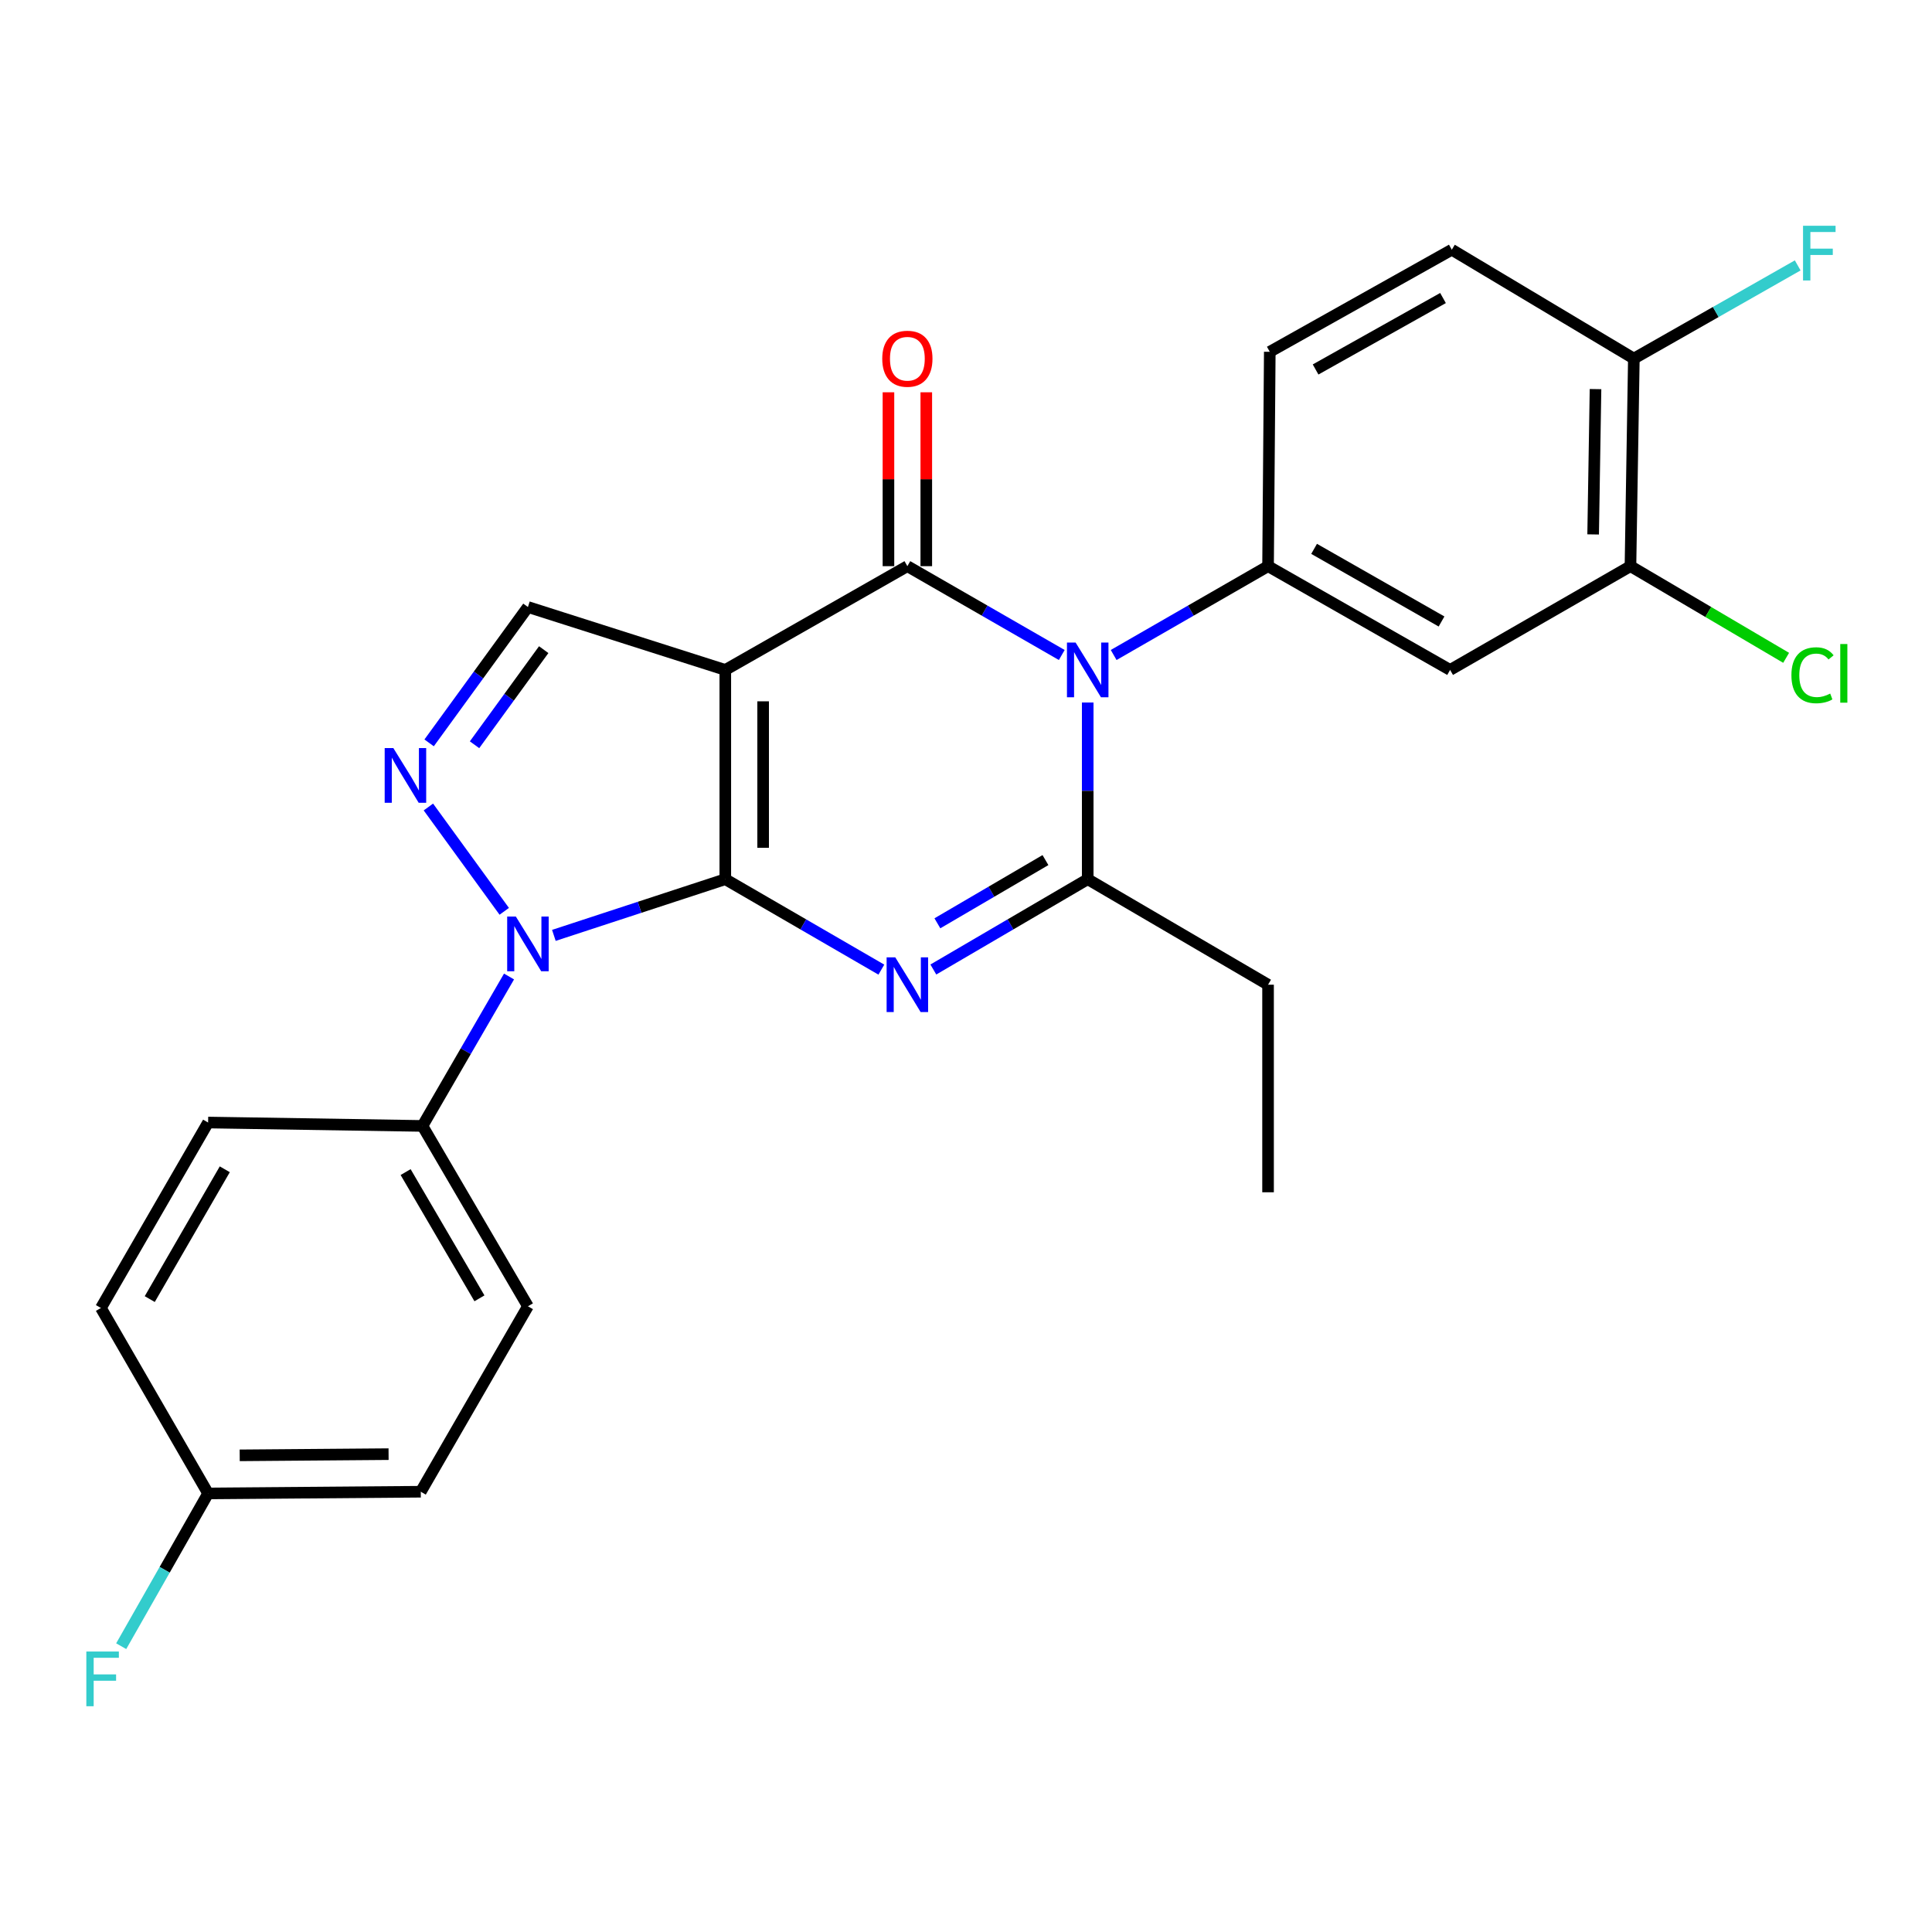<?xml version='1.0' encoding='iso-8859-1'?>
<svg version='1.1' baseProfile='full'
              xmlns='http://www.w3.org/2000/svg'
                      xmlns:rdkit='http://www.rdkit.org/xml'
                      xmlns:xlink='http://www.w3.org/1999/xlink'
                  xml:space='preserve'
width='1000px' height='1000px' viewBox='0 0 1000 1000'>
<!-- END OF HEADER -->
<rect style='opacity:1.0;fill:#FFFFFF;stroke:none' width='1000' height='1000' x='0' y='0'> </rect>
<path class='bond-0' d='M 375.414,455.073 L 375.414,346.756' style='fill:none;fill-rule:evenodd;stroke:#000000;stroke-width:6px;stroke-linecap:butt;stroke-linejoin:miter;stroke-opacity:1' />
<path class='bond-0' d='M 394.999,438.826 L 394.999,363.003' style='fill:none;fill-rule:evenodd;stroke:#000000;stroke-width:6px;stroke-linecap:butt;stroke-linejoin:miter;stroke-opacity:1' />
<path class='bond-1' d='M 375.414,455.073 L 415.801,478.478' style='fill:none;fill-rule:evenodd;stroke:#000000;stroke-width:6px;stroke-linecap:butt;stroke-linejoin:miter;stroke-opacity:1' />
<path class='bond-1' d='M 415.801,478.478 L 456.189,501.882' style='fill:none;fill-rule:evenodd;stroke:#0000FF;stroke-width:6px;stroke-linecap:butt;stroke-linejoin:miter;stroke-opacity:1' />
<path class='bond-4' d='M 375.414,455.073 L 331.048,469.613' style='fill:none;fill-rule:evenodd;stroke:#000000;stroke-width:6px;stroke-linecap:butt;stroke-linejoin:miter;stroke-opacity:1' />
<path class='bond-4' d='M 331.048,469.613 L 286.682,484.153' style='fill:none;fill-rule:evenodd;stroke:#0000FF;stroke-width:6px;stroke-linecap:butt;stroke-linejoin:miter;stroke-opacity:1' />
<path class='bond-3' d='M 375.414,346.756 L 469.652,293.048' style='fill:none;fill-rule:evenodd;stroke:#000000;stroke-width:6px;stroke-linecap:butt;stroke-linejoin:miter;stroke-opacity:1' />
<path class='bond-8' d='M 375.414,346.756 L 273.255,314.19' style='fill:none;fill-rule:evenodd;stroke:#000000;stroke-width:6px;stroke-linecap:butt;stroke-linejoin:miter;stroke-opacity:1' />
<path class='bond-5' d='M 483.096,501.819 L 523.047,478.446' style='fill:none;fill-rule:evenodd;stroke:#0000FF;stroke-width:6px;stroke-linecap:butt;stroke-linejoin:miter;stroke-opacity:1' />
<path class='bond-5' d='M 523.047,478.446 L 562.998,455.073' style='fill:none;fill-rule:evenodd;stroke:#000000;stroke-width:6px;stroke-linecap:butt;stroke-linejoin:miter;stroke-opacity:1' />
<path class='bond-5' d='M 485.191,477.902 L 513.157,461.541' style='fill:none;fill-rule:evenodd;stroke:#0000FF;stroke-width:6px;stroke-linecap:butt;stroke-linejoin:miter;stroke-opacity:1' />
<path class='bond-5' d='M 513.157,461.541 L 541.123,445.18' style='fill:none;fill-rule:evenodd;stroke:#000000;stroke-width:6px;stroke-linecap:butt;stroke-linejoin:miter;stroke-opacity:1' />
<path class='bond-2' d='M 562.998,363.624 L 562.998,409.349' style='fill:none;fill-rule:evenodd;stroke:#0000FF;stroke-width:6px;stroke-linecap:butt;stroke-linejoin:miter;stroke-opacity:1' />
<path class='bond-2' d='M 562.998,409.349 L 562.998,455.073' style='fill:none;fill-rule:evenodd;stroke:#000000;stroke-width:6px;stroke-linecap:butt;stroke-linejoin:miter;stroke-opacity:1' />
<path class='bond-7' d='M 576.43,339.027 L 616.387,316.038' style='fill:none;fill-rule:evenodd;stroke:#0000FF;stroke-width:6px;stroke-linecap:butt;stroke-linejoin:miter;stroke-opacity:1' />
<path class='bond-7' d='M 616.387,316.038 L 656.344,293.048' style='fill:none;fill-rule:evenodd;stroke:#000000;stroke-width:6px;stroke-linecap:butt;stroke-linejoin:miter;stroke-opacity:1' />
<path class='bond-27' d='M 549.565,339.027 L 509.609,316.038' style='fill:none;fill-rule:evenodd;stroke:#0000FF;stroke-width:6px;stroke-linecap:butt;stroke-linejoin:miter;stroke-opacity:1' />
<path class='bond-27' d='M 509.609,316.038 L 469.652,293.048' style='fill:none;fill-rule:evenodd;stroke:#000000;stroke-width:6px;stroke-linecap:butt;stroke-linejoin:miter;stroke-opacity:1' />
<path class='bond-12' d='M 479.445,293.048 L 479.445,248.048' style='fill:none;fill-rule:evenodd;stroke:#000000;stroke-width:6px;stroke-linecap:butt;stroke-linejoin:miter;stroke-opacity:1' />
<path class='bond-12' d='M 479.445,248.048 L 479.445,203.047' style='fill:none;fill-rule:evenodd;stroke:#FF0000;stroke-width:6px;stroke-linecap:butt;stroke-linejoin:miter;stroke-opacity:1' />
<path class='bond-12' d='M 459.859,293.048 L 459.859,248.048' style='fill:none;fill-rule:evenodd;stroke:#000000;stroke-width:6px;stroke-linecap:butt;stroke-linejoin:miter;stroke-opacity:1' />
<path class='bond-12' d='M 459.859,248.048 L 459.859,203.047' style='fill:none;fill-rule:evenodd;stroke:#FF0000;stroke-width:6px;stroke-linecap:butt;stroke-linejoin:miter;stroke-opacity:1' />
<path class='bond-6' d='M 260.998,471.698 L 221.731,417.7' style='fill:none;fill-rule:evenodd;stroke:#0000FF;stroke-width:6px;stroke-linecap:butt;stroke-linejoin:miter;stroke-opacity:1' />
<path class='bond-10' d='M 263.474,505.436 L 241.07,544.108' style='fill:none;fill-rule:evenodd;stroke:#0000FF;stroke-width:6px;stroke-linecap:butt;stroke-linejoin:miter;stroke-opacity:1' />
<path class='bond-10' d='M 241.07,544.108 L 218.666,582.781' style='fill:none;fill-rule:evenodd;stroke:#000000;stroke-width:6px;stroke-linecap:butt;stroke-linejoin:miter;stroke-opacity:1' />
<path class='bond-18' d='M 562.998,455.073 L 656.344,509.684' style='fill:none;fill-rule:evenodd;stroke:#000000;stroke-width:6px;stroke-linecap:butt;stroke-linejoin:miter;stroke-opacity:1' />
<path class='bond-26' d='M 222.111,384.511 L 247.683,349.351' style='fill:none;fill-rule:evenodd;stroke:#0000FF;stroke-width:6px;stroke-linecap:butt;stroke-linejoin:miter;stroke-opacity:1' />
<path class='bond-26' d='M 247.683,349.351 L 273.255,314.19' style='fill:none;fill-rule:evenodd;stroke:#000000;stroke-width:6px;stroke-linecap:butt;stroke-linejoin:miter;stroke-opacity:1' />
<path class='bond-26' d='M 245.622,385.483 L 263.522,360.87' style='fill:none;fill-rule:evenodd;stroke:#0000FF;stroke-width:6px;stroke-linecap:butt;stroke-linejoin:miter;stroke-opacity:1' />
<path class='bond-26' d='M 263.522,360.87 L 281.422,336.258' style='fill:none;fill-rule:evenodd;stroke:#000000;stroke-width:6px;stroke-linecap:butt;stroke-linejoin:miter;stroke-opacity:1' />
<path class='bond-9' d='M 656.344,293.048 L 750.571,346.756' style='fill:none;fill-rule:evenodd;stroke:#000000;stroke-width:6px;stroke-linecap:butt;stroke-linejoin:miter;stroke-opacity:1' />
<path class='bond-9' d='M 680.176,284.089 L 746.135,321.684' style='fill:none;fill-rule:evenodd;stroke:#000000;stroke-width:6px;stroke-linecap:butt;stroke-linejoin:miter;stroke-opacity:1' />
<path class='bond-13' d='M 656.344,293.048 L 657.236,182.087' style='fill:none;fill-rule:evenodd;stroke:#000000;stroke-width:6px;stroke-linecap:butt;stroke-linejoin:miter;stroke-opacity:1' />
<path class='bond-11' d='M 750.571,346.756 L 843.927,293.048' style='fill:none;fill-rule:evenodd;stroke:#000000;stroke-width:6px;stroke-linecap:butt;stroke-linejoin:miter;stroke-opacity:1' />
<path class='bond-16' d='M 218.666,582.781 L 273.255,676.126' style='fill:none;fill-rule:evenodd;stroke:#000000;stroke-width:6px;stroke-linecap:butt;stroke-linejoin:miter;stroke-opacity:1' />
<path class='bond-16' d='M 209.948,606.669 L 248.16,672.012' style='fill:none;fill-rule:evenodd;stroke:#000000;stroke-width:6px;stroke-linecap:butt;stroke-linejoin:miter;stroke-opacity:1' />
<path class='bond-17' d='M 218.666,582.781 L 107.715,581.018' style='fill:none;fill-rule:evenodd;stroke:#000000;stroke-width:6px;stroke-linecap:butt;stroke-linejoin:miter;stroke-opacity:1' />
<path class='bond-19' d='M 843.927,293.048 L 884.214,316.769' style='fill:none;fill-rule:evenodd;stroke:#000000;stroke-width:6px;stroke-linecap:butt;stroke-linejoin:miter;stroke-opacity:1' />
<path class='bond-19' d='M 884.214,316.769 L 924.501,340.49' style='fill:none;fill-rule:evenodd;stroke:#00CC00;stroke-width:6px;stroke-linecap:butt;stroke-linejoin:miter;stroke-opacity:1' />
<path class='bond-29' d='M 843.927,293.048 L 845.679,185.601' style='fill:none;fill-rule:evenodd;stroke:#000000;stroke-width:6px;stroke-linecap:butt;stroke-linejoin:miter;stroke-opacity:1' />
<path class='bond-29' d='M 824.607,276.612 L 825.834,201.399' style='fill:none;fill-rule:evenodd;stroke:#000000;stroke-width:6px;stroke-linecap:butt;stroke-linejoin:miter;stroke-opacity:1' />
<path class='bond-15' d='M 657.236,182.087 L 751.452,129.25' style='fill:none;fill-rule:evenodd;stroke:#000000;stroke-width:6px;stroke-linecap:butt;stroke-linejoin:miter;stroke-opacity:1' />
<path class='bond-15' d='M 680.948,191.244 L 746.9,154.258' style='fill:none;fill-rule:evenodd;stroke:#000000;stroke-width:6px;stroke-linecap:butt;stroke-linejoin:miter;stroke-opacity:1' />
<path class='bond-14' d='M 845.679,185.601 L 751.452,129.25' style='fill:none;fill-rule:evenodd;stroke:#000000;stroke-width:6px;stroke-linecap:butt;stroke-linejoin:miter;stroke-opacity:1' />
<path class='bond-21' d='M 845.679,185.601 L 888.084,161.486' style='fill:none;fill-rule:evenodd;stroke:#000000;stroke-width:6px;stroke-linecap:butt;stroke-linejoin:miter;stroke-opacity:1' />
<path class='bond-21' d='M 888.084,161.486 L 930.488,137.371' style='fill:none;fill-rule:evenodd;stroke:#33CCCC;stroke-width:6px;stroke-linecap:butt;stroke-linejoin:miter;stroke-opacity:1' />
<path class='bond-22' d='M 273.255,676.126 L 217.796,772.116' style='fill:none;fill-rule:evenodd;stroke:#000000;stroke-width:6px;stroke-linecap:butt;stroke-linejoin:miter;stroke-opacity:1' />
<path class='bond-23' d='M 107.715,581.018 L 52.234,677.008' style='fill:none;fill-rule:evenodd;stroke:#000000;stroke-width:6px;stroke-linecap:butt;stroke-linejoin:miter;stroke-opacity:1' />
<path class='bond-23' d='M 116.35,605.217 L 77.513,672.41' style='fill:none;fill-rule:evenodd;stroke:#000000;stroke-width:6px;stroke-linecap:butt;stroke-linejoin:miter;stroke-opacity:1' />
<path class='bond-25' d='M 656.344,509.684 L 656.344,617.12' style='fill:none;fill-rule:evenodd;stroke:#000000;stroke-width:6px;stroke-linecap:butt;stroke-linejoin:miter;stroke-opacity:1' />
<path class='bond-20' d='M 107.715,772.998 L 52.234,677.008' style='fill:none;fill-rule:evenodd;stroke:#000000;stroke-width:6px;stroke-linecap:butt;stroke-linejoin:miter;stroke-opacity:1' />
<path class='bond-24' d='M 107.715,772.998 L 85.223,812.532' style='fill:none;fill-rule:evenodd;stroke:#000000;stroke-width:6px;stroke-linecap:butt;stroke-linejoin:miter;stroke-opacity:1' />
<path class='bond-24' d='M 85.223,812.532 L 62.731,852.067' style='fill:none;fill-rule:evenodd;stroke:#33CCCC;stroke-width:6px;stroke-linecap:butt;stroke-linejoin:miter;stroke-opacity:1' />
<path class='bond-28' d='M 107.715,772.998 L 217.796,772.116' style='fill:none;fill-rule:evenodd;stroke:#000000;stroke-width:6px;stroke-linecap:butt;stroke-linejoin:miter;stroke-opacity:1' />
<path class='bond-28' d='M 124.07,753.281 L 201.127,752.664' style='fill:none;fill-rule:evenodd;stroke:#000000;stroke-width:6px;stroke-linecap:butt;stroke-linejoin:miter;stroke-opacity:1' />
<path  class='atom-2' d='M 463.392 495.524
L 472.672 510.524
Q 473.592 512.004, 475.072 514.684
Q 476.552 517.364, 476.632 517.524
L 476.632 495.524
L 480.392 495.524
L 480.392 523.844
L 476.512 523.844
L 466.552 507.444
Q 465.392 505.524, 464.152 503.324
Q 462.952 501.124, 462.592 500.444
L 462.592 523.844
L 458.912 523.844
L 458.912 495.524
L 463.392 495.524
' fill='#0000FF'/>
<path  class='atom-3' d='M 556.738 332.596
L 566.018 347.596
Q 566.938 349.076, 568.418 351.756
Q 569.898 354.436, 569.978 354.596
L 569.978 332.596
L 573.738 332.596
L 573.738 360.916
L 569.858 360.916
L 559.898 344.516
Q 558.738 342.596, 557.498 340.396
Q 556.298 338.196, 555.938 337.516
L 555.938 360.916
L 552.258 360.916
L 552.258 332.596
L 556.738 332.596
' fill='#0000FF'/>
<path  class='atom-5' d='M 266.995 474.393
L 276.275 489.393
Q 277.195 490.873, 278.675 493.553
Q 280.155 496.233, 280.235 496.393
L 280.235 474.393
L 283.995 474.393
L 283.995 502.713
L 280.115 502.713
L 270.155 486.313
Q 268.995 484.393, 267.755 482.193
Q 266.555 479.993, 266.195 479.313
L 266.195 502.713
L 262.515 502.713
L 262.515 474.393
L 266.995 474.393
' fill='#0000FF'/>
<path  class='atom-7' d='M 203.593 387.206
L 212.873 402.206
Q 213.793 403.686, 215.273 406.366
Q 216.753 409.046, 216.833 409.206
L 216.833 387.206
L 220.593 387.206
L 220.593 415.526
L 216.713 415.526
L 206.753 399.126
Q 205.593 397.206, 204.353 395.006
Q 203.153 392.806, 202.793 392.126
L 202.793 415.526
L 199.113 415.526
L 199.113 387.206
L 203.593 387.206
' fill='#0000FF'/>
<path  class='atom-13' d='M 456.652 185.681
Q 456.652 178.881, 460.012 175.081
Q 463.372 171.281, 469.652 171.281
Q 475.932 171.281, 479.292 175.081
Q 482.652 178.881, 482.652 185.681
Q 482.652 192.561, 479.252 196.481
Q 475.852 200.361, 469.652 200.361
Q 463.412 200.361, 460.012 196.481
Q 456.652 192.601, 456.652 185.681
M 469.652 197.161
Q 473.972 197.161, 476.292 194.281
Q 478.652 191.361, 478.652 185.681
Q 478.652 180.121, 476.292 177.321
Q 473.972 174.481, 469.652 174.481
Q 465.332 174.481, 462.972 177.281
Q 460.652 180.081, 460.652 185.681
Q 460.652 191.401, 462.972 194.281
Q 465.332 197.161, 469.652 197.161
' fill='#FF0000'/>
<path  class='atom-20' d='M 927.235 349.509
Q 927.235 342.469, 930.515 338.789
Q 933.835 335.069, 940.115 335.069
Q 945.955 335.069, 949.075 339.189
L 946.435 341.349
Q 944.155 338.349, 940.115 338.349
Q 935.835 338.349, 933.555 341.229
Q 931.315 344.069, 931.315 349.509
Q 931.315 355.109, 933.635 357.989
Q 935.995 360.869, 940.555 360.869
Q 943.675 360.869, 947.315 358.989
L 948.435 361.989
Q 946.955 362.949, 944.715 363.509
Q 942.475 364.069, 939.995 364.069
Q 933.835 364.069, 930.515 360.309
Q 927.235 356.549, 927.235 349.509
' fill='#00CC00'/>
<path  class='atom-20' d='M 952.515 333.349
L 956.195 333.349
L 956.195 363.709
L 952.515 363.709
L 952.515 333.349
' fill='#00CC00'/>
<path  class='atom-22' d='M 933.249 116.853
L 950.089 116.853
L 950.089 120.093
L 937.049 120.093
L 937.049 128.693
L 948.649 128.693
L 948.649 131.973
L 937.049 131.973
L 937.049 145.173
L 933.249 145.173
L 933.249 116.853
' fill='#33CCCC'/>
<path  class='atom-25' d='M 44.685 854.827
L 61.525 854.827
L 61.525 858.067
L 48.485 858.067
L 48.485 866.667
L 60.085 866.667
L 60.085 869.947
L 48.485 869.947
L 48.485 883.147
L 44.685 883.147
L 44.685 854.827
' fill='#33CCCC'/>
</svg>
